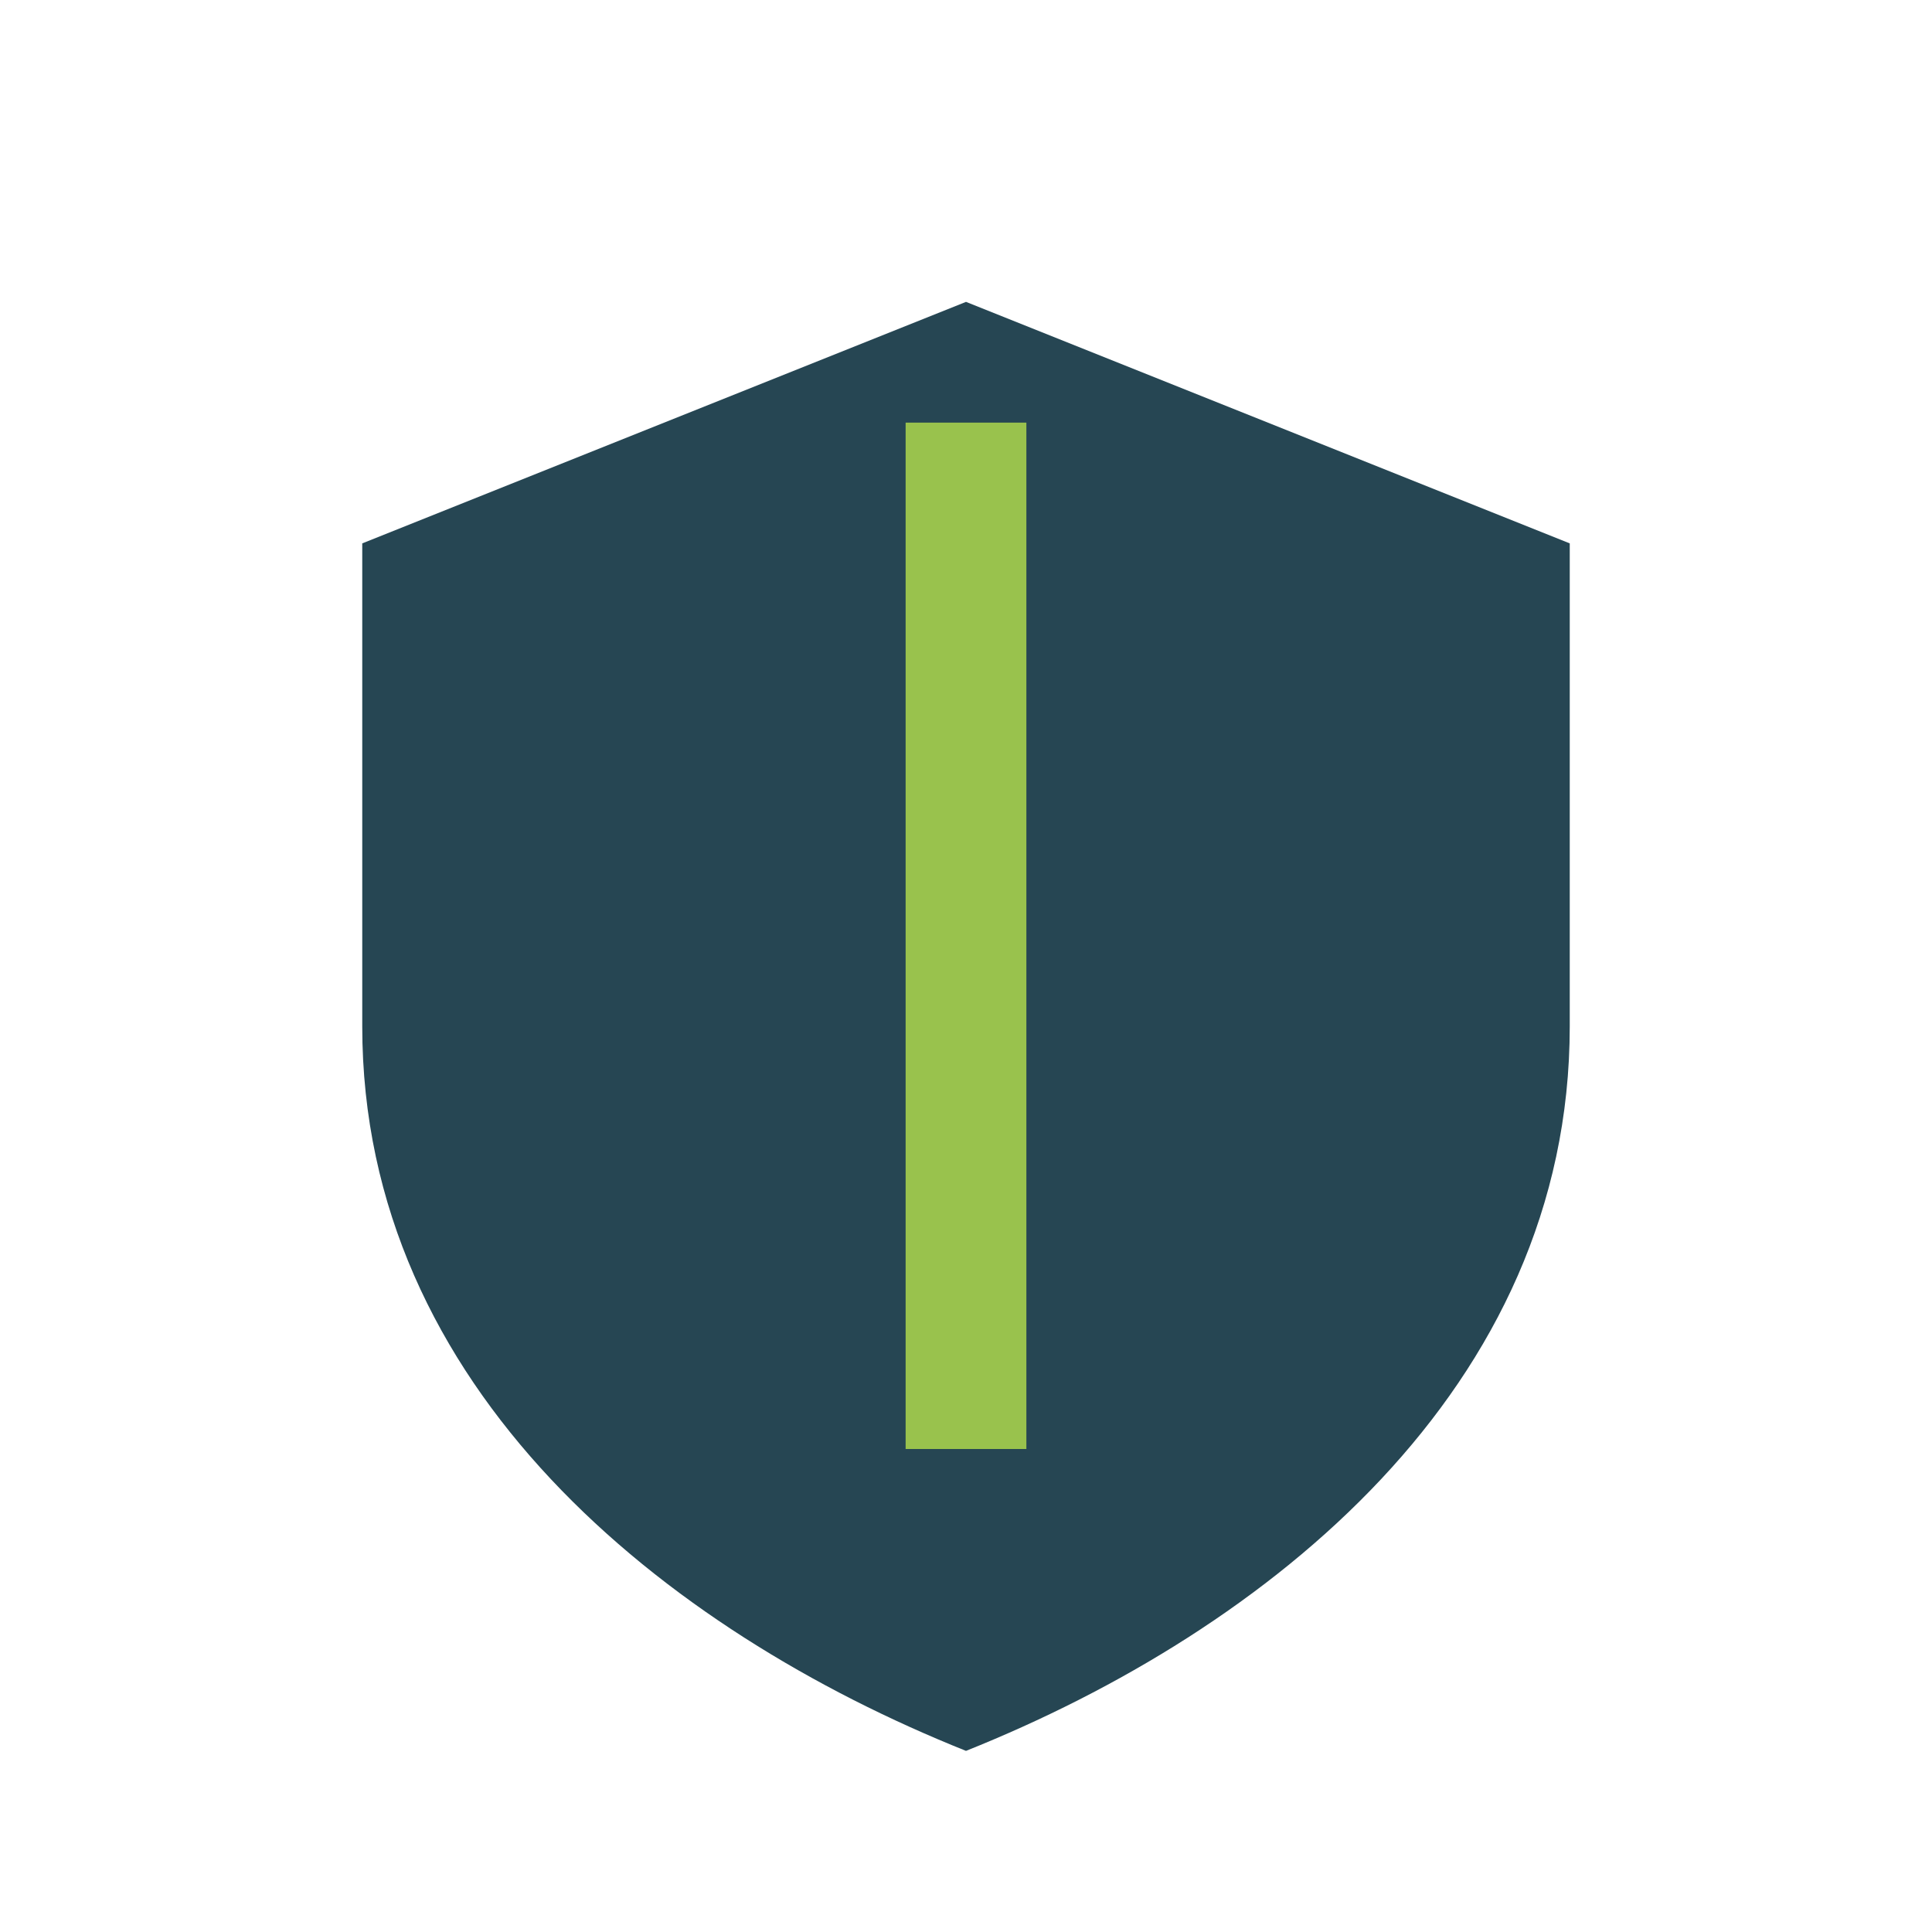 <?xml version="1.0" encoding="UTF-8"?>
<svg xmlns="http://www.w3.org/2000/svg" viewBox="0 0 32 32" width="32" height="32"><path d="M16 5l10 4v8c0 6-5 10-10 12-5-2-10-6-10-12V9z" fill="#264653"/><path d="M16 7v17" stroke="#99C24D" stroke-width="2"/></svg>